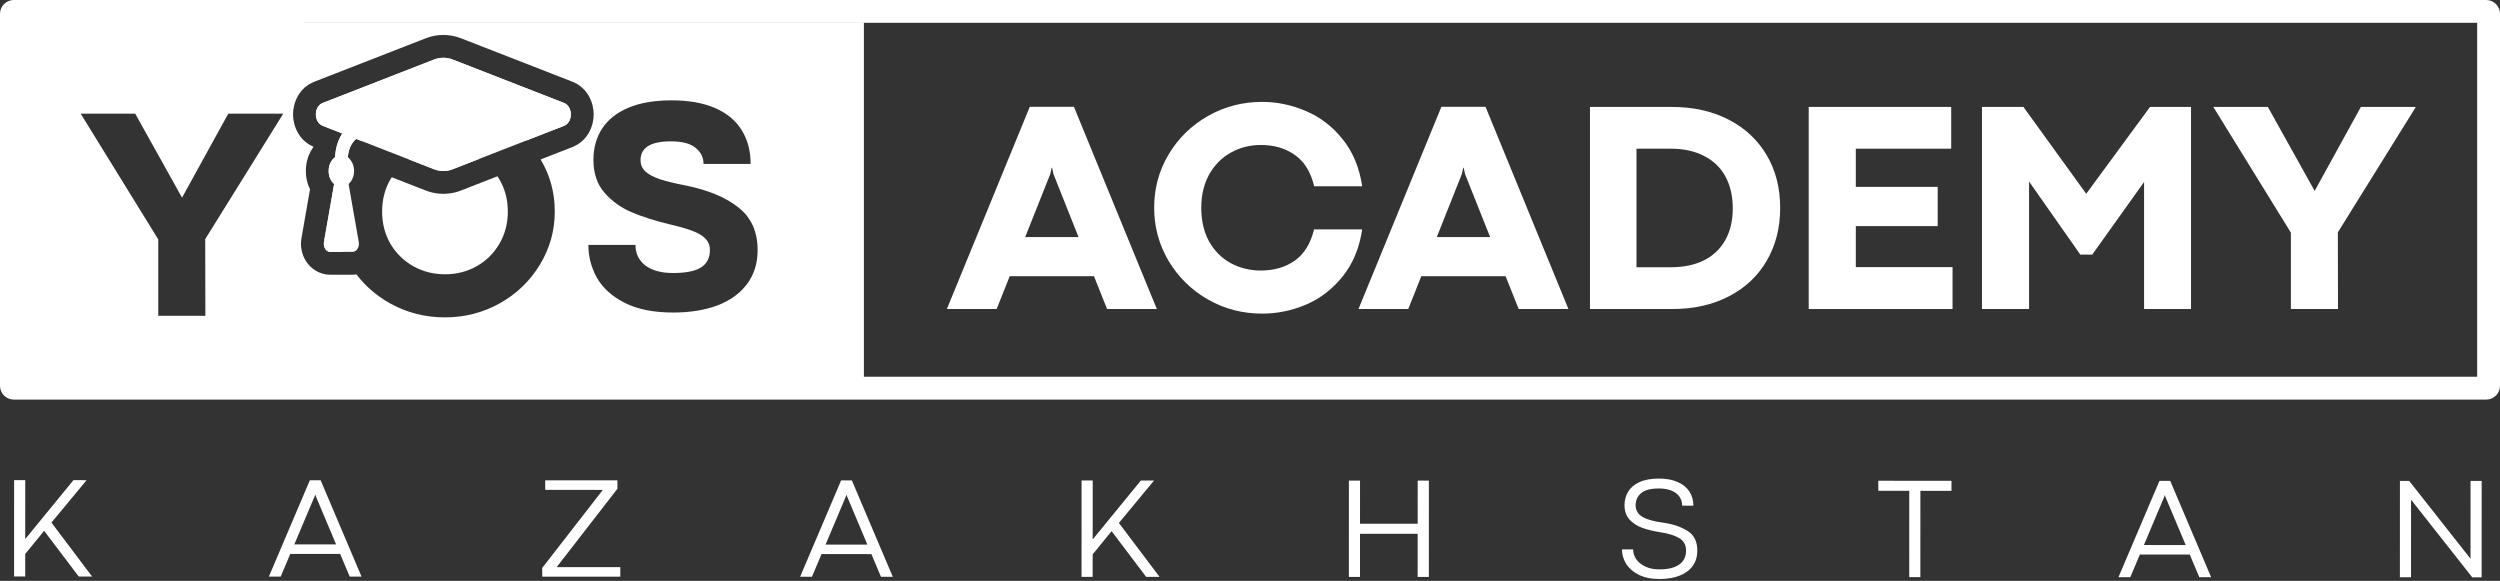<?xml version="1.0" encoding="UTF-8"?> <svg xmlns="http://www.w3.org/2000/svg" width="736" height="171" viewBox="0 0 736 171" fill="none"><rect x="0" y="0" width="736" height="171" fill="#333333" stroke="none"/> <path d="M154.992 41.355L165.986 37.07C168.748 35.993 168.748 31.362 165.986 30.285L133.269 17.533C131.485 16.838 129.562 16.838 127.781 17.533L95.062 30.285C92.519 31.276 92.318 35.284 94.46 36.751C94.644 36.877 94.844 36.984 95.062 37.069L100.766 39.292C99.872 40.693 99.225 42.314 98.899 44.081C98.773 44.765 98.696 45.471 98.671 46.195L98.669 46.271C97.4 47.167 96.75 48.759 96.754 50.355C96.754 50.404 96.755 50.454 96.756 50.503C96.794 51.885 97.325 53.254 98.37 54.16L95.375 71.254C95.115 72.74 96.006 74.151 97.206 74.151H101.027C99.427 70.424 98.627 66.455 98.627 62.243C98.627 56.618 100.039 51.45 102.864 46.739C102.792 46.666 102.717 46.595 102.64 46.528C102.581 46.477 102.522 46.428 102.46 46.381L102.414 46.345C102.49 44.448 103.15 42.738 104.226 41.498C104.418 41.277 104.623 41.07 104.841 40.881L106.709 41.609C109.002 39.122 111.688 37.017 114.769 35.296C119.727 32.496 125.137 31.096 130.999 31.096C136.831 31.096 142.227 32.496 147.184 35.296C150.16 36.959 152.762 38.978 154.992 41.355Z" fill="white"></path> <path d="M120.397 46.945C120.797 46.678 121.21 46.426 121.637 46.188C124.466 44.584 127.587 43.782 130.999 43.782C134.411 43.782 137.517 44.584 140.316 46.188C140.624 46.36 140.924 46.538 141.217 46.724L133.268 49.822C130.88 50.753 128.842 50.236 127.779 49.822L120.397 46.945Z" fill="white"></path> <path d="M115.315 52.179L125.338 56.086C127.303 56.851 131.192 57.846 135.708 56.086L146.457 51.896C146.648 52.188 146.833 52.487 147.01 52.794C148.672 55.594 149.503 58.758 149.503 62.287C149.503 65.787 148.672 68.951 147.01 71.78C145.376 74.579 143.145 76.781 140.316 78.385C137.517 79.96 134.411 80.747 130.999 80.747C127.616 80.747 124.51 79.96 121.681 78.385C118.852 76.781 116.606 74.579 114.944 71.78C113.311 68.951 112.494 65.787 112.494 62.287C112.494 58.758 113.311 55.594 114.944 52.794C115.065 52.586 115.188 52.38 115.315 52.179Z" fill="white"></path> <path fill-rule="evenodd" clip-rule="evenodd" d="M0 4.067C0 1.821 1.821 0 4.067 0H731.933C734.179 0 736 1.821 736 4.067V113.574C736 115.82 734.179 117.641 731.933 117.641H4.067C1.821 117.641 0 115.82 0 113.574V4.067ZM6.722 6.722H729.278V110.918H254.328V6.723L6.722 6.722ZM168.427 24.021L135.711 11.27C132.359 9.963 128.692 9.962 125.34 11.27L92.622 24.021C87.905 25.859 86.269 30.389 86.269 33.677C86.269 36.873 87.814 41.243 92.234 43.172L92.202 43.365C90.767 45.391 90.124 47.748 90.041 49.843C89.967 51.714 90.319 53.801 91.269 55.734L88.754 70.092C88.344 72.435 88.803 74.862 90.061 76.851C91.311 78.83 93.757 80.874 97.206 80.874H103.787C104.184 80.874 104.568 80.847 104.938 80.796C107.579 84.241 110.856 87.068 114.769 89.278C119.727 92.048 125.137 93.434 130.999 93.434C136.831 93.434 142.227 92.048 147.184 89.278C152.142 86.478 156.065 82.687 158.952 77.904C161.868 73.121 163.327 67.901 163.327 62.243C163.327 56.699 161.941 51.599 159.169 46.942L168.427 43.333C173.142 41.495 174.78 36.968 174.78 33.678C174.78 30.388 173.14 25.86 168.427 24.021ZM46.593 70.482L23.758 33.473H39.813L53.593 58.19L67.198 33.473H83.383L60.417 70.395L60.461 92.967H46.593V70.482ZM183.933 89.166C187.696 91.061 192.449 92.009 198.194 92.009C203.152 92.009 207.498 91.309 211.231 89.909C214.964 88.48 217.865 86.38 219.936 83.61C222.007 80.839 223.042 77.515 223.042 73.636C223.042 68.212 221.161 64.026 217.399 61.081C213.666 58.106 208.489 55.948 201.869 54.607C198.661 53.994 196.095 53.367 194.17 52.726C192.245 52.055 190.831 51.282 189.927 50.407C189.022 49.503 188.57 48.424 188.57 47.17C188.57 43.466 191.545 41.614 197.495 41.614C200.848 41.614 203.283 42.256 204.8 43.539C206.346 44.793 207.119 46.368 207.119 48.264H220.986C220.986 44.443 220.111 41.133 218.361 38.333C216.64 35.505 214.03 33.332 210.531 31.815C207.06 30.299 202.773 29.541 197.67 29.541C192.653 29.541 188.425 30.27 184.983 31.728C181.542 33.186 178.961 35.242 177.24 37.896C175.549 40.521 174.703 43.583 174.703 47.083C174.703 50.99 175.782 54.198 177.94 56.706C180.128 59.215 182.796 61.139 185.946 62.481C189.125 63.822 192.828 65.004 197.057 66.024C199.857 66.666 202.102 67.307 203.794 67.949C205.485 68.561 206.769 69.32 207.643 70.224C208.548 71.128 209 72.251 209 73.592C209 75.896 208.139 77.602 206.419 78.71C204.698 79.819 201.942 80.373 198.151 80.373C194.651 80.373 191.924 79.629 189.97 78.142C188.046 76.625 187.083 74.613 187.083 72.105H173.216C173.216 75.546 174.062 78.783 175.753 81.816C177.474 84.82 180.2 87.27 183.933 89.166Z" fill="white"></path> <path d="M165.986 30.285L133.269 17.533C131.485 16.838 129.562 16.838 127.781 17.533L95.062 30.285C92.301 31.361 92.301 35.993 95.062 37.069L100.766 39.292C99.514 41.255 98.745 43.648 98.669 46.271C96.262 47.972 96.081 52.176 98.37 54.16L95.375 71.254C95.115 72.74 96.006 74.151 97.206 74.151L103.788 74.151C104.99 74.151 105.88 72.74 105.621 71.254L102.626 54.16C104.877 52.207 104.747 48.098 102.414 46.345C102.503 44.109 103.404 42.134 104.841 40.881L127.779 49.822C128.842 50.236 130.88 50.753 133.268 49.822L165.986 37.07C168.748 35.993 168.748 31.362 165.986 30.285Z" fill="white"></path> <path d="M325.917 90.975L322.068 81.307H297.264L293.414 90.975H278.76L303.17 31.437H316.162L340.572 90.975H325.917ZM301.814 69.802H317.518L310.125 51.21L309.731 49.373H309.6L309.207 51.21L301.814 69.802Z" fill="white"></path> <path d="M371.588 92.331C365.813 92.331 360.491 90.945 355.62 88.175C350.75 85.375 346.886 81.584 344.028 76.801C341.199 72.018 339.785 66.798 339.785 61.14C339.785 55.453 341.199 50.233 344.028 45.479C346.886 40.697 350.75 36.92 355.62 34.149C360.491 31.379 365.813 29.994 371.588 29.994C375.991 29.994 380.293 30.898 384.492 32.706C388.692 34.485 392.294 37.255 395.298 41.017C398.301 44.75 400.212 49.358 401.028 54.841H386.898C385.907 50.67 384.026 47.608 381.255 45.654C378.485 43.671 375.131 42.68 371.194 42.68C367.957 42.68 364.997 43.438 362.313 44.954C359.66 46.442 357.545 48.585 355.97 51.385C354.425 54.185 353.652 57.451 353.652 61.184C353.652 65.004 354.425 68.314 355.97 71.114C357.545 73.885 359.66 75.999 362.313 77.457C364.997 78.915 367.957 79.644 371.194 79.644C375.102 79.644 378.441 78.668 381.212 76.714C383.982 74.731 385.863 71.668 386.855 67.527H401.028C400.212 73.01 398.301 77.618 395.298 81.351C392.323 85.084 388.736 87.854 384.536 89.662C380.337 91.441 376.02 92.331 371.588 92.331Z" fill="white"></path> <path d="M447.092 90.975L443.243 81.307H418.439L414.589 90.975H399.935L424.345 31.437H437.337L461.747 90.975H447.092ZM422.988 69.802H438.693L431.3 51.21L430.906 49.373H430.775L430.381 51.21L422.988 69.802Z" fill="white"></path> <path d="M492.194 31.481C498.493 31.481 504.049 32.72 508.861 35.199C513.702 37.678 517.449 41.163 520.103 45.654C522.757 50.145 524.084 55.322 524.084 61.184C524.084 67.075 522.757 72.281 520.103 76.801C517.479 81.292 513.76 84.777 508.948 87.256C504.165 89.735 498.624 90.975 492.325 90.975H468.09V31.481H492.194ZM491.844 78.682C495.664 78.682 498.945 77.997 501.686 76.626C504.428 75.226 506.513 73.229 507.942 70.633C509.4 68.037 510.129 64.946 510.129 61.359C510.129 57.801 509.429 54.71 508.03 52.085C506.63 49.431 504.544 47.39 501.774 45.961C499.033 44.502 495.708 43.773 491.8 43.773H481.782V78.682H491.844Z" fill="white"></path> <path d="M532.483 31.481H574.435V43.773H546.351V55.016H570.454V66.565H546.351V78.638H574.829V90.975H532.483V31.481Z" fill="white"></path> <path d="M583.49 31.481H595.695L614.2 57.072V57.028L632.967 31.481H645.04V90.975H631.217V53.572L615.95 74.964H612.45L597.358 53.441V90.975H583.49V31.481Z" fill="white"></path> <path d="M674.437 68.49L651.602 31.481H667.657L681.437 56.197L695.041 31.481H711.227L688.261 68.402L688.305 90.975H674.437V68.49Z" fill="white"></path> <path d="M15.145 153.85L27.111 169.725L23.169 169.724L12.996 156.269L7.425 163.087L7.423 169.719L4.149 169.718L4.158 141.354L7.433 141.355L7.427 158.707L21.614 141.36L25.494 141.361L15.145 153.85Z" fill="white"></path> <path d="M102.954 169.75L100.141 163.076L85.458 163.071L82.641 169.744L79.158 169.742L91.222 141.383L94.392 141.384L106.437 169.751L102.954 169.75ZM86.648 160.277L98.953 160.281L92.93 145.972L92.826 145.555H92.805L92.68 145.972L86.648 160.277Z" fill="white"></path> <path d="M159.611 167.225L177.471 144.227L160.515 144.221L160.516 141.406L181.768 141.413L181.767 143.895L163.886 166.955L182.614 166.961L182.614 169.777L159.652 169.769L159.611 167.225Z" fill="white"></path> <path d="M259.353 169.802L256.54 163.127L241.858 163.122L239.04 169.795L235.557 169.794L247.621 141.435L250.791 141.436L262.836 169.803L259.353 169.802ZM243.048 160.328L255.352 160.332L249.33 146.023L249.226 145.606H249.205L249.08 146.023L243.048 160.328Z" fill="white"></path> <path d="M329.404 153.954L341.37 169.829L337.428 169.828L327.255 156.373L321.684 163.191L321.682 169.823L318.408 169.822L318.417 141.458L321.692 141.459L321.686 158.811L335.873 141.464L339.752 141.465L329.404 153.954Z" fill="white"></path> <path d="M397.118 141.484L400.392 141.485L400.388 154.186L417.364 154.192L417.368 141.491L420.663 141.492L420.654 169.855L417.359 169.854L417.363 157.153L400.387 157.148L400.382 169.849L397.108 169.848L397.118 141.484Z" fill="white"></path> <path d="M488.53 170.462C486.139 170.461 484.109 170.043 482.441 169.208C480.786 168.374 479.549 167.296 478.729 165.975C477.91 164.64 477.5 163.228 477.5 161.741L480.796 161.742C480.795 162.784 481.108 163.758 481.733 164.662C482.358 165.552 483.255 166.268 484.423 166.811C485.59 167.353 486.953 167.625 488.51 167.625C491.041 167.626 492.98 167.161 494.329 166.23C495.692 165.285 496.374 163.902 496.374 162.08C496.375 160.44 495.708 159.223 494.374 158.43C493.039 157.623 491.148 157.039 488.701 156.676C486.769 156.37 485.052 155.952 483.551 155.423C482.049 154.894 480.791 154.088 479.777 153.003C478.762 151.918 478.255 150.493 478.255 148.727C478.256 147.267 478.604 145.953 479.3 144.786C479.995 143.604 481.101 142.659 482.616 141.95C484.146 141.242 486.086 140.888 488.436 140.889C490.577 140.889 492.405 141.231 493.92 141.912C495.435 142.58 496.582 143.512 497.36 144.708C498.139 145.904 498.527 147.288 498.527 148.859L495.232 148.858C495.232 147.857 494.961 146.974 494.419 146.209C493.891 145.444 493.113 144.853 492.084 144.435C491.069 144.018 489.846 143.809 488.414 143.808C485.939 143.808 484.173 144.273 483.116 145.204C482.059 146.121 481.53 147.296 481.53 148.728C481.529 150.23 482.203 151.377 483.552 152.17C484.914 152.963 486.965 153.534 489.703 153.882C492.609 154.314 495 155.135 496.877 156.345C498.754 157.542 499.691 159.454 499.69 162.082C499.69 163.819 499.245 165.321 498.354 166.586C497.464 167.837 496.178 168.796 494.495 169.463C492.826 170.129 490.838 170.463 488.53 170.462Z" fill="white"></path> <path d="M562.088 144.5L552.974 144.497L552.975 141.536L574.518 141.543L574.517 144.504L565.362 144.501L565.354 169.903L562.079 169.902L562.088 144.5Z" fill="white"></path> <path d="M647.474 169.93L644.661 163.256L629.979 163.251L627.161 169.924L623.678 169.922L635.742 141.563L638.912 141.564L650.957 169.932L647.474 169.93ZM631.168 160.457L643.473 160.461L637.45 146.152L637.346 145.735L637.325 145.735L637.2 146.152L631.168 160.457Z" fill="white"></path> <path d="M706.538 141.586L709.27 141.587L727.302 164.472L727.323 164.493L727.331 141.593L730.605 141.594L730.596 169.958L727.822 169.957L709.831 147.135L709.81 147.114L709.803 169.951L706.529 169.95L706.538 141.586Z" fill="white"></path> </svg> 